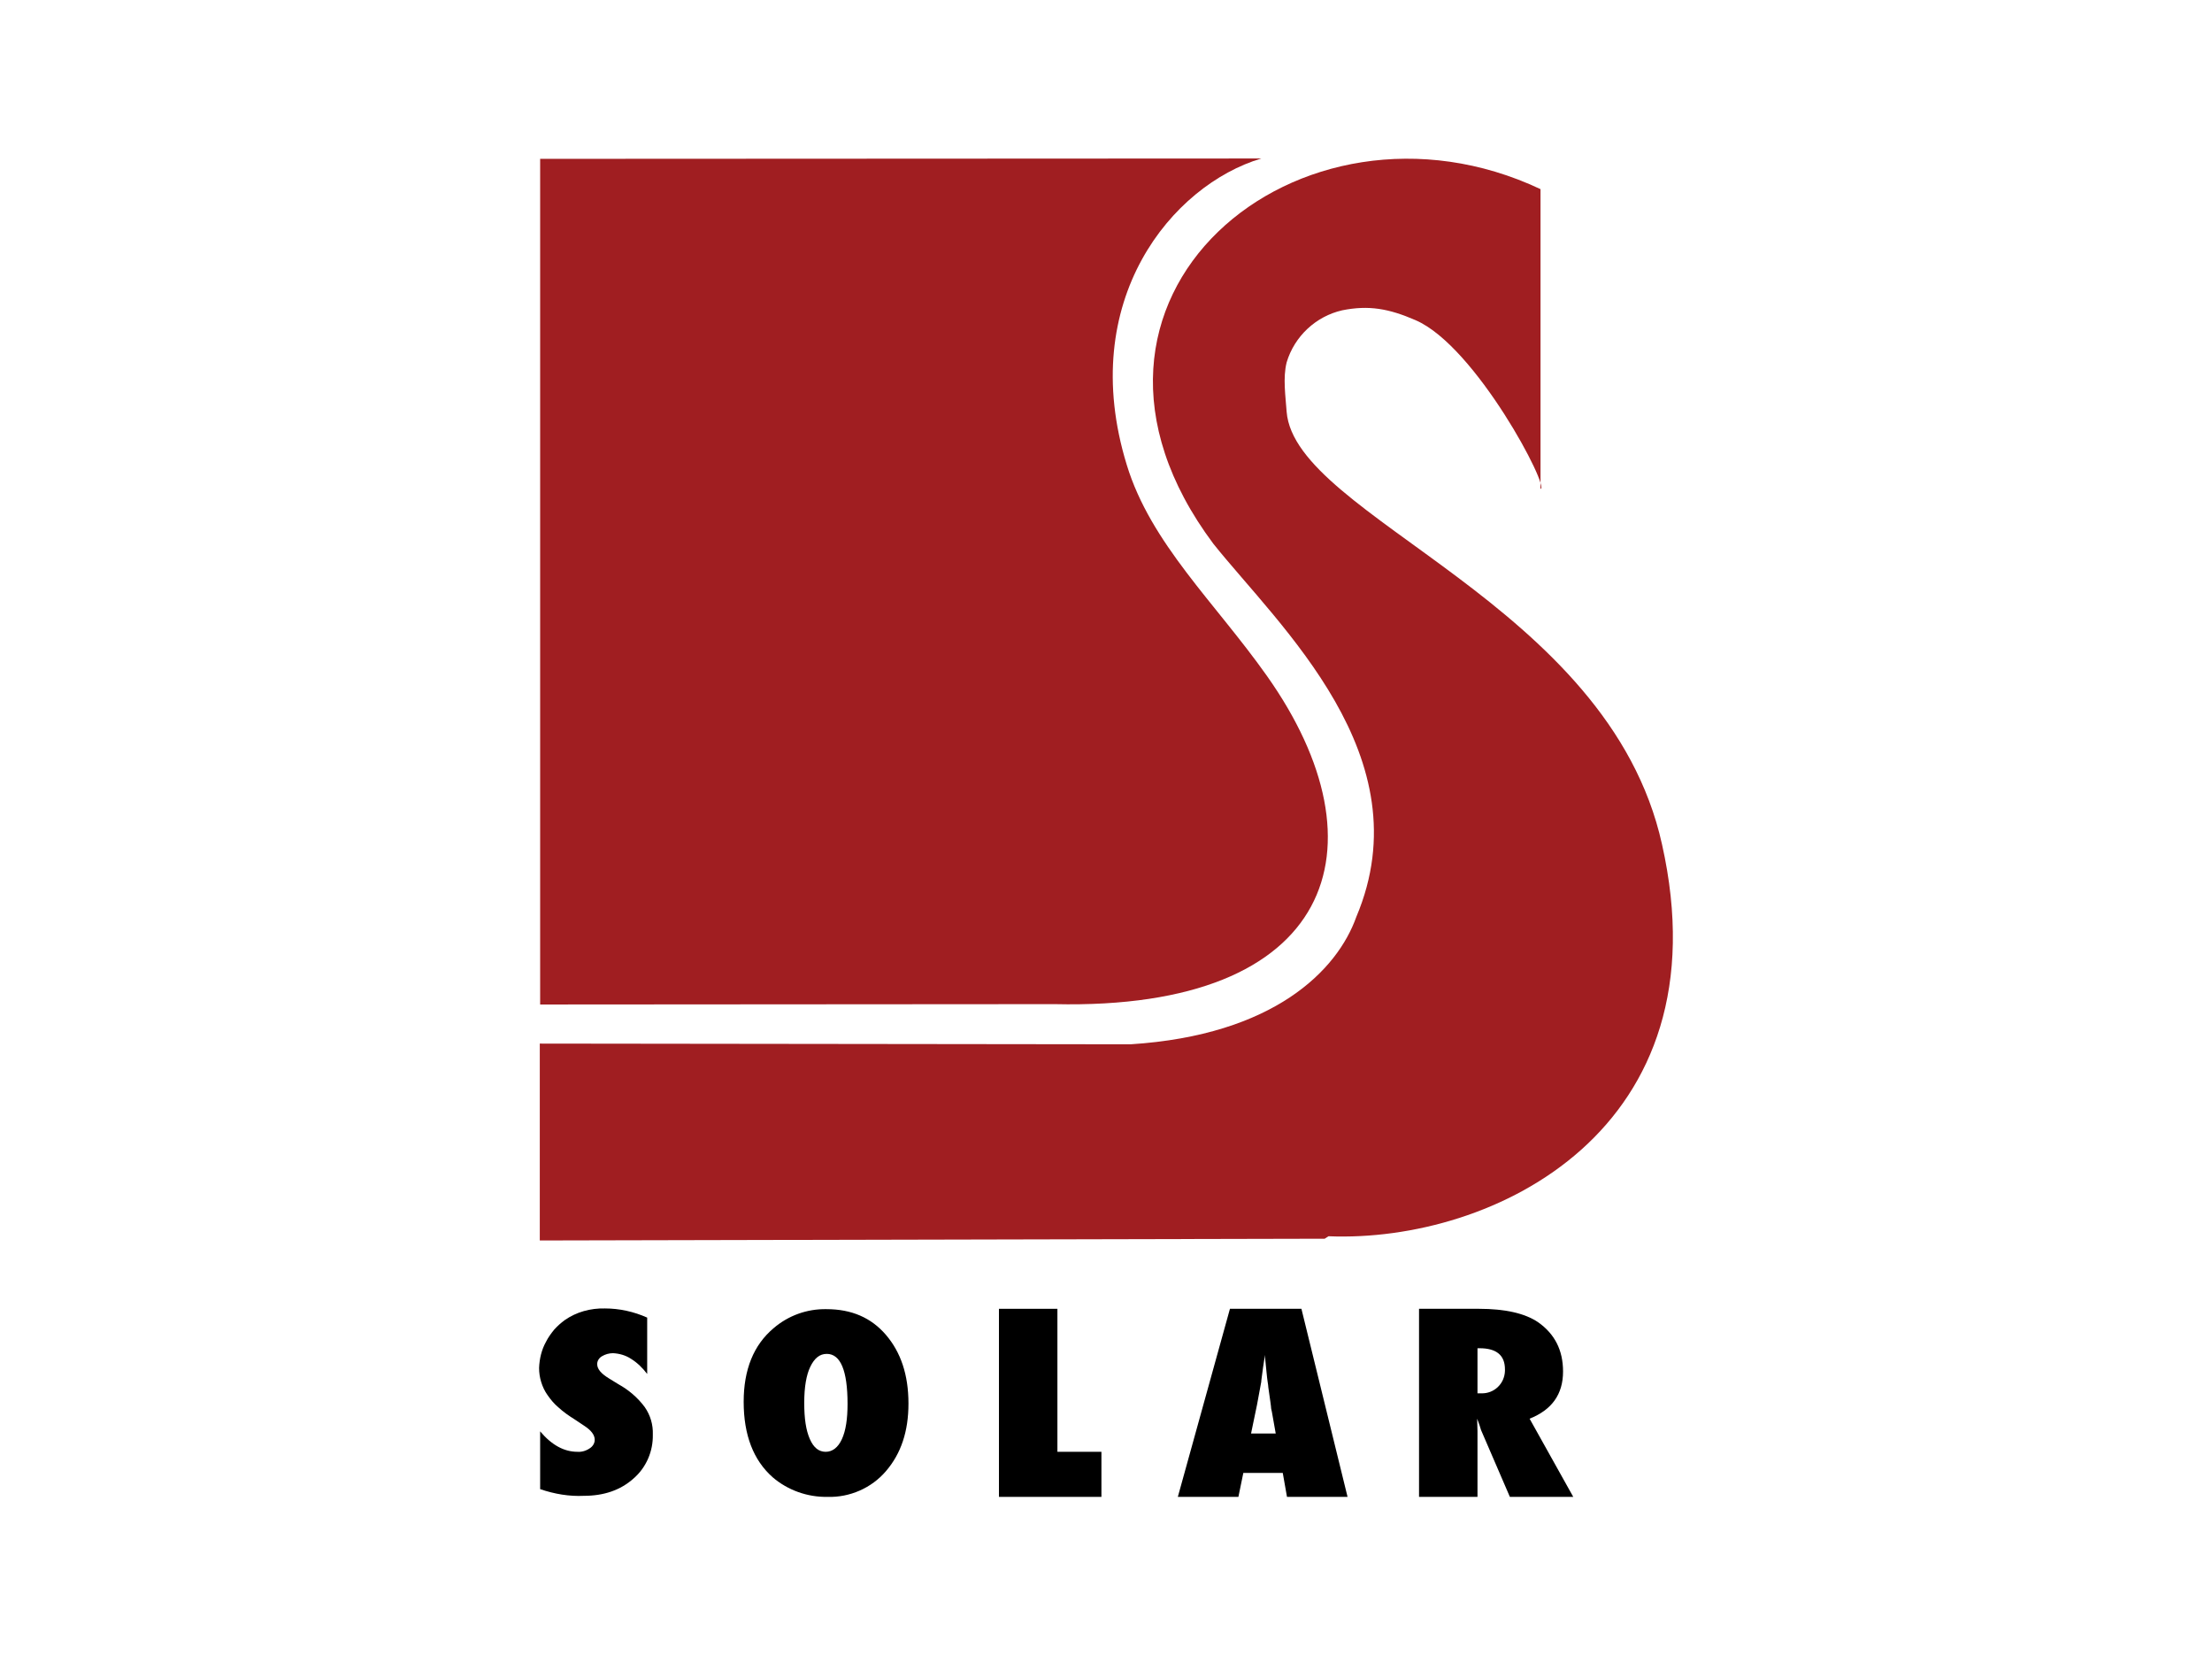 <?xml version="1.0" encoding="utf-8"?>
<!-- Generator: Adobe Illustrator 26.0.3, SVG Export Plug-In . SVG Version: 6.00 Build 0)  -->
<svg version="1.0" id="Layer_1" xmlns="http://www.w3.org/2000/svg" xmlns:xlink="http://www.w3.org/1999/xlink" x="0px" y="0px"
	 viewBox="0 0 628.2 470" style="enable-background:new 0 0 628.2 470;" xml:space="preserve">
<style type="text/css">
	.st0{fill:#A01E21;}
</style>
<path class="st0" d="M320,132c6.8,22.3,25.1,39.1,39.8,59.9c34.4,48.6,19.1,95-60.3,93.2l-146.1,0.1V45.1L358.2,45
	C333,52.5,305.6,85.2,320,132"/>
<path class="st0" d="M437.5,53.7v85.1c2.8,0-18.3-40.5-35.5-47.9c-7.6-3.3-13.3-4.3-20.8-2.8c-7.5,1.7-13.6,7.4-15.8,14.8
	c-1.1,4.4-0.3,9.6,0,14c2.4,30.1,91.4,54.2,106.6,122.8c18.2,81-47.8,113.2-94.7,111.3l-1.1,0.7l-222.9,0.5v-55.9l167.8,0.2
	c40.7-2.6,58.7-21,64.1-36.2c19.2-45.5-21.9-82.5-40.6-105.9C292.5,84.7,369.2,21.5,437.5,53.7"/>
<path d="M153.4,422.8v-16.4c3.3,3.9,6.8,5.8,10.6,5.8c1.2,0.1,2.5-0.3,3.5-1c0.8-0.5,1.4-1.4,1.4-2.4c0-1.4-1-2.7-3-4l-2.7-1.8
	c-1.6-1-3.2-2.1-4.6-3.4c-1.2-1-2.2-2.2-3.1-3.5c-0.8-1.1-1.4-2.4-1.8-3.7c-0.4-1.3-0.6-2.6-0.6-4c0.1-2.6,0.7-5.2,2-7.5
	c0.6-1.2,1.4-2.3,2.3-3.4c0.9-1,1.9-1.9,3-2.7c3.3-2.3,7.3-3.4,11.4-3.3c4.1,0,8.2,0.9,12,2.6v16c-1.3-1.7-2.8-3.2-4.6-4.3
	c-1.5-1-3.3-1.5-5.1-1.6c-1.1,0-2.2,0.3-3.2,0.9c-0.8,0.5-1.3,1.3-1.3,2.2c0,1.4,1.1,2.7,3.4,4.1l2.6,1.6c2.9,1.6,5.5,3.8,7.5,6.5
	c1.6,2.3,2.4,5,2.3,7.8c0.1,4.8-1.9,9.4-5.5,12.5c-3.7,3.3-8.4,4.9-14.1,4.9C161.7,424.9,157.5,424.2,153.4,422.8"/>
<path d="M240.7,398.6c0-9.5-2-14.2-5.9-14.2c-2,0-3.5,1.2-4.7,3.7c-1.1,2.3-1.7,5.7-1.7,10.2s0.5,7.8,1.6,10.3s2.6,3.6,4.5,3.6
	s3.5-1.2,4.6-3.6S240.7,402.9,240.7,398.6 M258,398.5c0,7.9-2.1,14.2-6.4,19.2c-4.1,4.8-10.3,7.5-16.6,7.3
	c-5.7,0.1-11.3-1.9-15.6-5.6c-5.4-4.8-8.2-11.9-8.2-21.4c0-9.1,2.8-16.1,8.5-20.9c4.2-3.6,9.5-5.5,15-5.4c7.1,0,12.7,2.4,16.9,7.3
	S258,390.3,258,398.5"/>
<polygon points="312.8,425 283.7,425 283.7,371.6 300.3,371.6 300.3,412.2 312.8,412.2 "/>
<path d="M362.3,407l-1.1-6.2c-0.1-0.3-0.1-0.6-0.2-0.9c0-0.5-0.3-2.5-0.8-6c0-0.4-0.1-0.9-0.2-1.6s-0.2-1.5-0.3-2.6l-0.5-5
	c0,0.5-0.1,1-0.2,1.6c-0.1,0.6-0.2,1.3-0.3,2c-0.2,1.4-0.3,2.4-0.4,3s-0.1,0.9-0.1,1l-1.2,6.5l-1.7,8.2H362.3z M382.7,425h-17.2
	l-1.2-6.8h-11.2l-1.4,6.8h-17.2l14.8-53.4h20.3L382.7,425z"/>
<path d="M419.6,395.6h1.1c3.6,0.1,6.6-2.7,6.7-6.4c0-0.1,0-0.3,0-0.4c0-4-2.4-6-7.2-6h-0.6V395.6z M446.8,425h-18l-8.2-19
	c-0.1-0.4-0.3-0.9-0.4-1.3c-0.2-0.5-0.4-1.2-0.7-1.9l0.1,3.5V425H403v-53.4h17c7.5,0,13.1,1.3,16.8,3.8c4.7,3.3,7.1,7.9,7.1,14
	c0,6.5-3.2,10.9-9.5,13.4L446.8,425z"/>
</svg>

